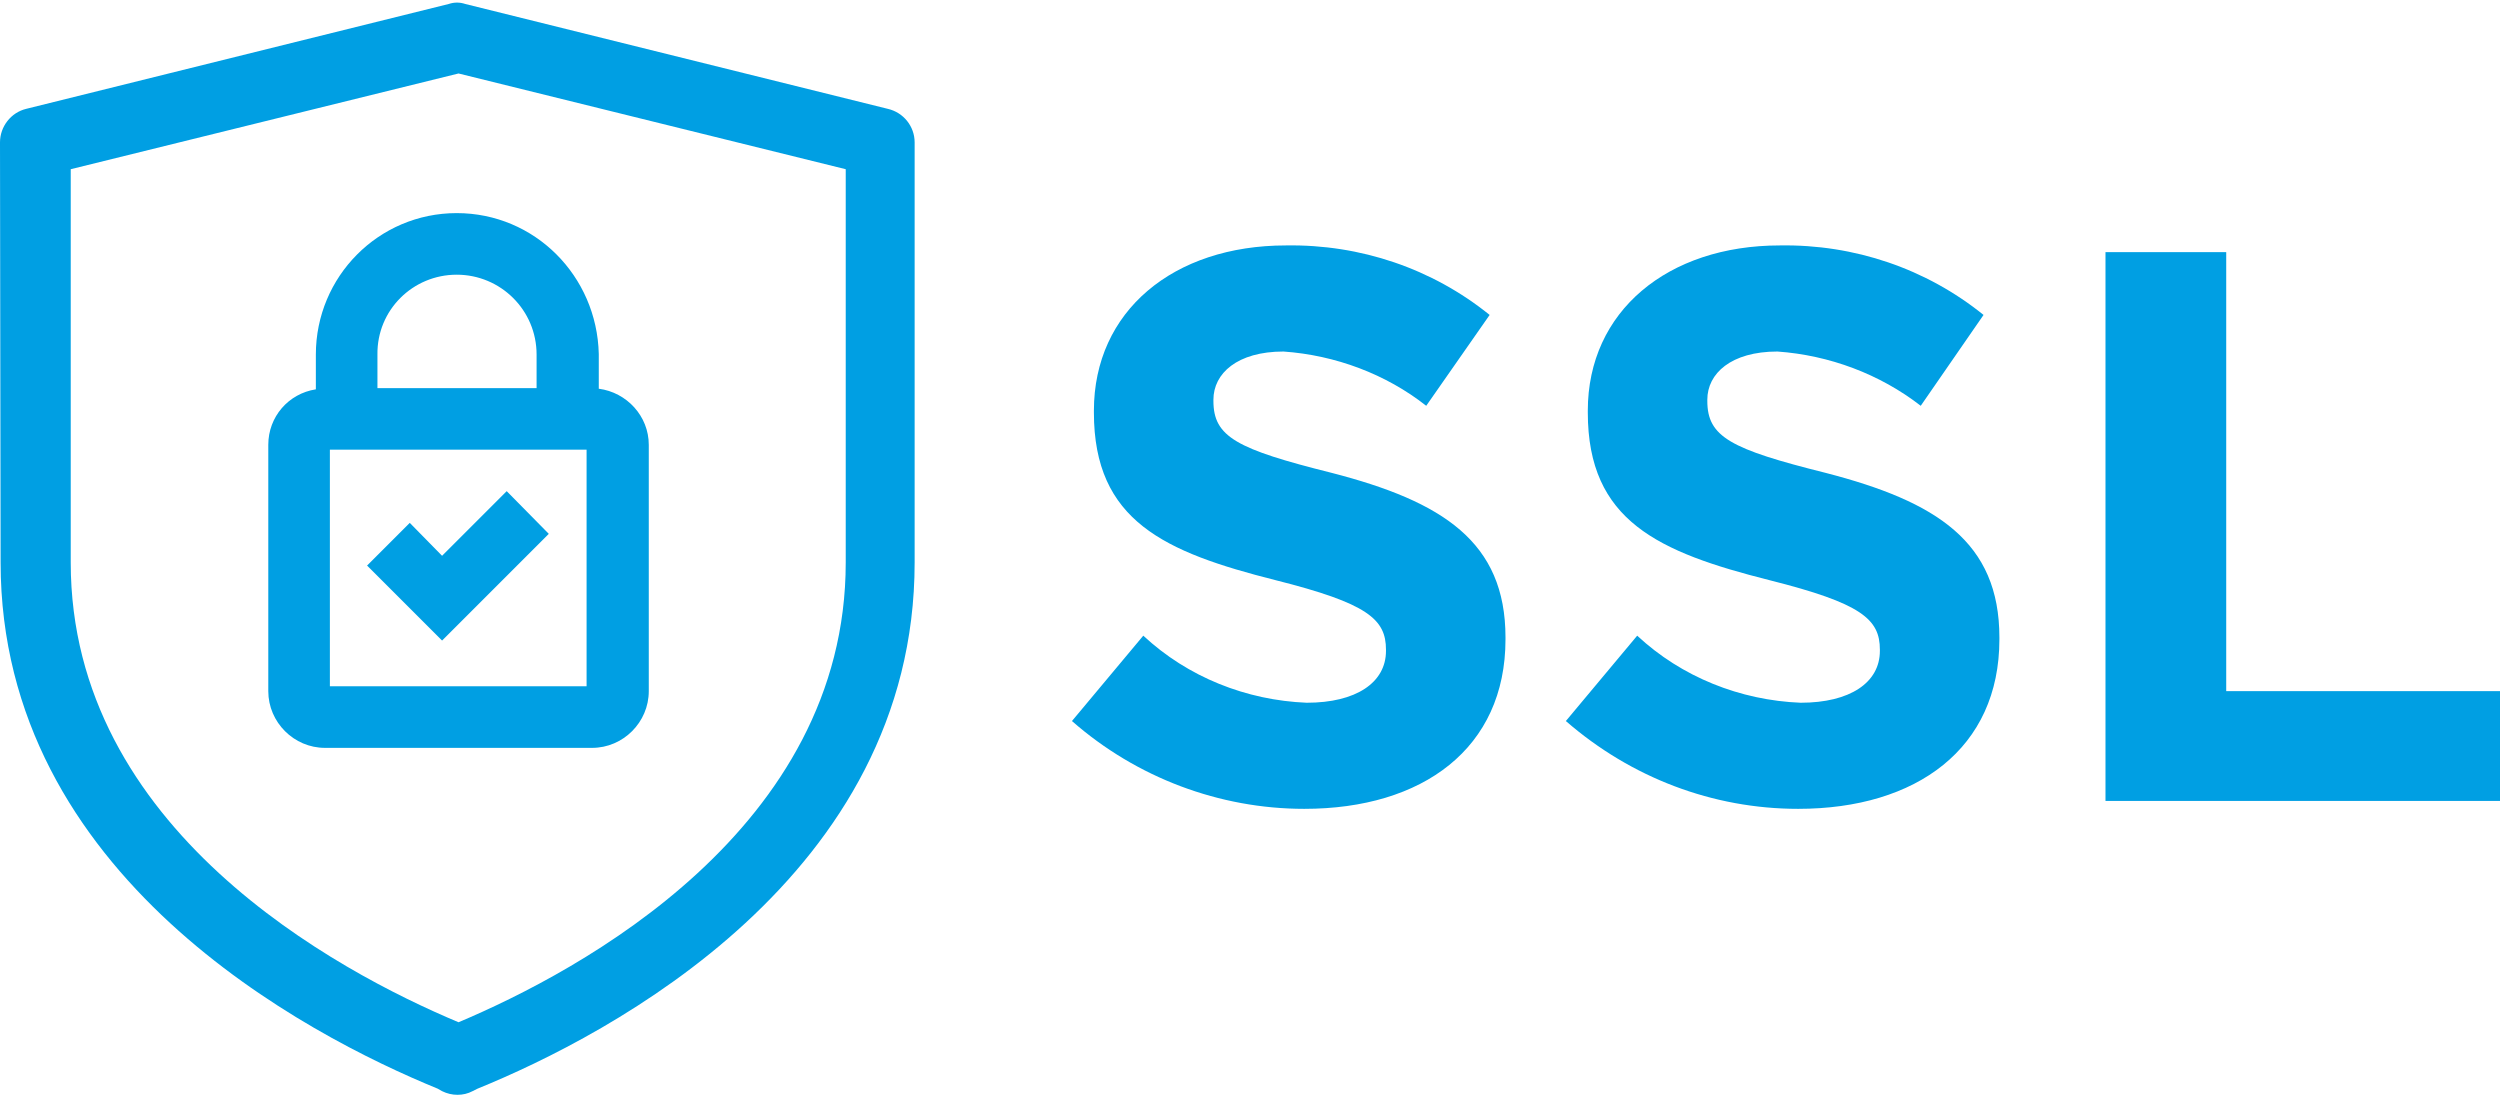 <?xml version="1.0" encoding="UTF-8"?>
<!-- Creator: CorelDRAW -->
<svg xmlns="http://www.w3.org/2000/svg" xmlns:xlink="http://www.w3.org/1999/xlink" xmlns:xodm="http://www.corel.com/coreldraw/odm/2003" xml:space="preserve" width="41px" height="18px" version="1.1" style="shape-rendering:geometricPrecision; text-rendering:geometricPrecision; image-rendering:optimizeQuality; fill-rule:evenodd; clip-rule:evenodd" viewBox="0 0 41 17.91">
 <defs>
  <style type="text/css">
   <![CDATA[
    .fil0 {fill:#009FE3;fill-rule:nonzero}
   ]]>
  </style>
 </defs>
 <g id="Layer_x0020_1">
  <path class="fil0" d="M17.58 11.78l1.17 -1.4c0.73,0.68 1.69,1.06 2.68,1.1 0.81,0 1.3,-0.33 1.3,-0.85l0 -0.02c0,-0.5 -0.3,-0.76 -1.81,-1.14 -1.82,-0.46 -2.98,-0.97 -2.98,-2.75l0 -0.03c0,-1.63 1.3,-2.71 3.15,-2.71 1.22,-0.02 2.4,0.38 3.34,1.14l-1.04 1.49c-0.66,-0.52 -1.49,-0.83 -2.34,-0.89 -0.76,0 -1.15,0.36 -1.15,0.79l0 0.02c0,0.59 0.38,0.79 1.94,1.18 1.82,0.47 2.85,1.13 2.85,2.7l0 0.03c0,1.79 -1.36,2.78 -3.3,2.78 -1.39,0 -2.75,-0.51 -3.81,-1.44l0 0zm16.95 -7.69l1.98 0 0 7.2 4.49 0 0 1.8 -6.47 0 0 -9zm-8.85 7.69l1.17 -1.4c0.73,0.68 1.69,1.06 2.68,1.1 0.81,0 1.3,-0.33 1.3,-0.85l0 -0.02c0,-0.5 -0.3,-0.76 -1.81,-1.14 -1.82,-0.46 -2.98,-0.97 -2.98,-2.75l0 -0.03c0,-1.63 1.31,-2.71 3.15,-2.71 1.22,-0.02 2.4,0.38 3.34,1.14l-1.03 1.49c-0.67,-0.52 -1.5,-0.83 -2.35,-0.89 -0.76,0 -1.15,0.36 -1.15,0.79l0 0.02c0,0.59 0.38,0.79 1.94,1.18 1.82,0.47 2.85,1.13 2.85,2.7l0 0.03c0,1.79 -1.36,2.78 -3.3,2.78 -1.4,0 -2.74,-0.51 -3.81,-1.44l0 0z"></path>
  <g id="_1582846398416">
   <path class="fil0" d="M0.01 9.18c0,5.14 5.02,7.75 7.17,8.63l0.07 0.04c0.16,0.08 0.35,0.08 0.5,0l0.08 -0.04c2.16,-0.88 7.17,-3.49 7.17,-8.63l0 -6.89c0,-0.26 -0.18,-0.49 -0.44,-0.55l-6.93 -1.72c-0.09,-0.03 -0.18,-0.03 -0.27,0l-6.93 1.72c-0.25,0.06 -0.43,0.29 -0.43,0.55l0.01 6.89 0 0zm13.86 0c0,4.37 -4.36,6.7 -6.35,7.54 -2,-0.84 -6.36,-3.17 -6.36,-7.54l0 -6.45 6.36 -1.57 6.35 1.57 0 6.45z"></path>
  </g>
  <path class="fil0" d="M7.49 3.45c-1.28,0 -2.31,1.04 -2.31,2.32l0 0.57c-0.45,0.07 -0.78,0.45 -0.78,0.91l0 4.04c0,0.51 0.42,0.93 0.93,0.93l4.38 0c0.51,0 0.93,-0.42 0.93,-0.93l0 -4.04c0,-0.47 -0.36,-0.86 -0.82,-0.92l0 -0.57c-0.03,-1.28 -1.05,-2.31 -2.33,-2.31zm0 1.01c0.72,0 1.31,0.58 1.31,1.31l0 0.55 -2.61 0 0 -0.55c-0.01,-0.73 0.58,-1.31 1.3,-1.31zm2.13 6.75l-4.21 0 0 -3.88 4.21 0 0 3.88zm-1.31 -3.2l0.69 0.7 -1.05 1.05 -0.7 0.7 -0.7 -0.7 -0.53 -0.53 0.7 -0.7 0.53 0.54 1.06 -1.06z"></path>
 </g>
</svg>

